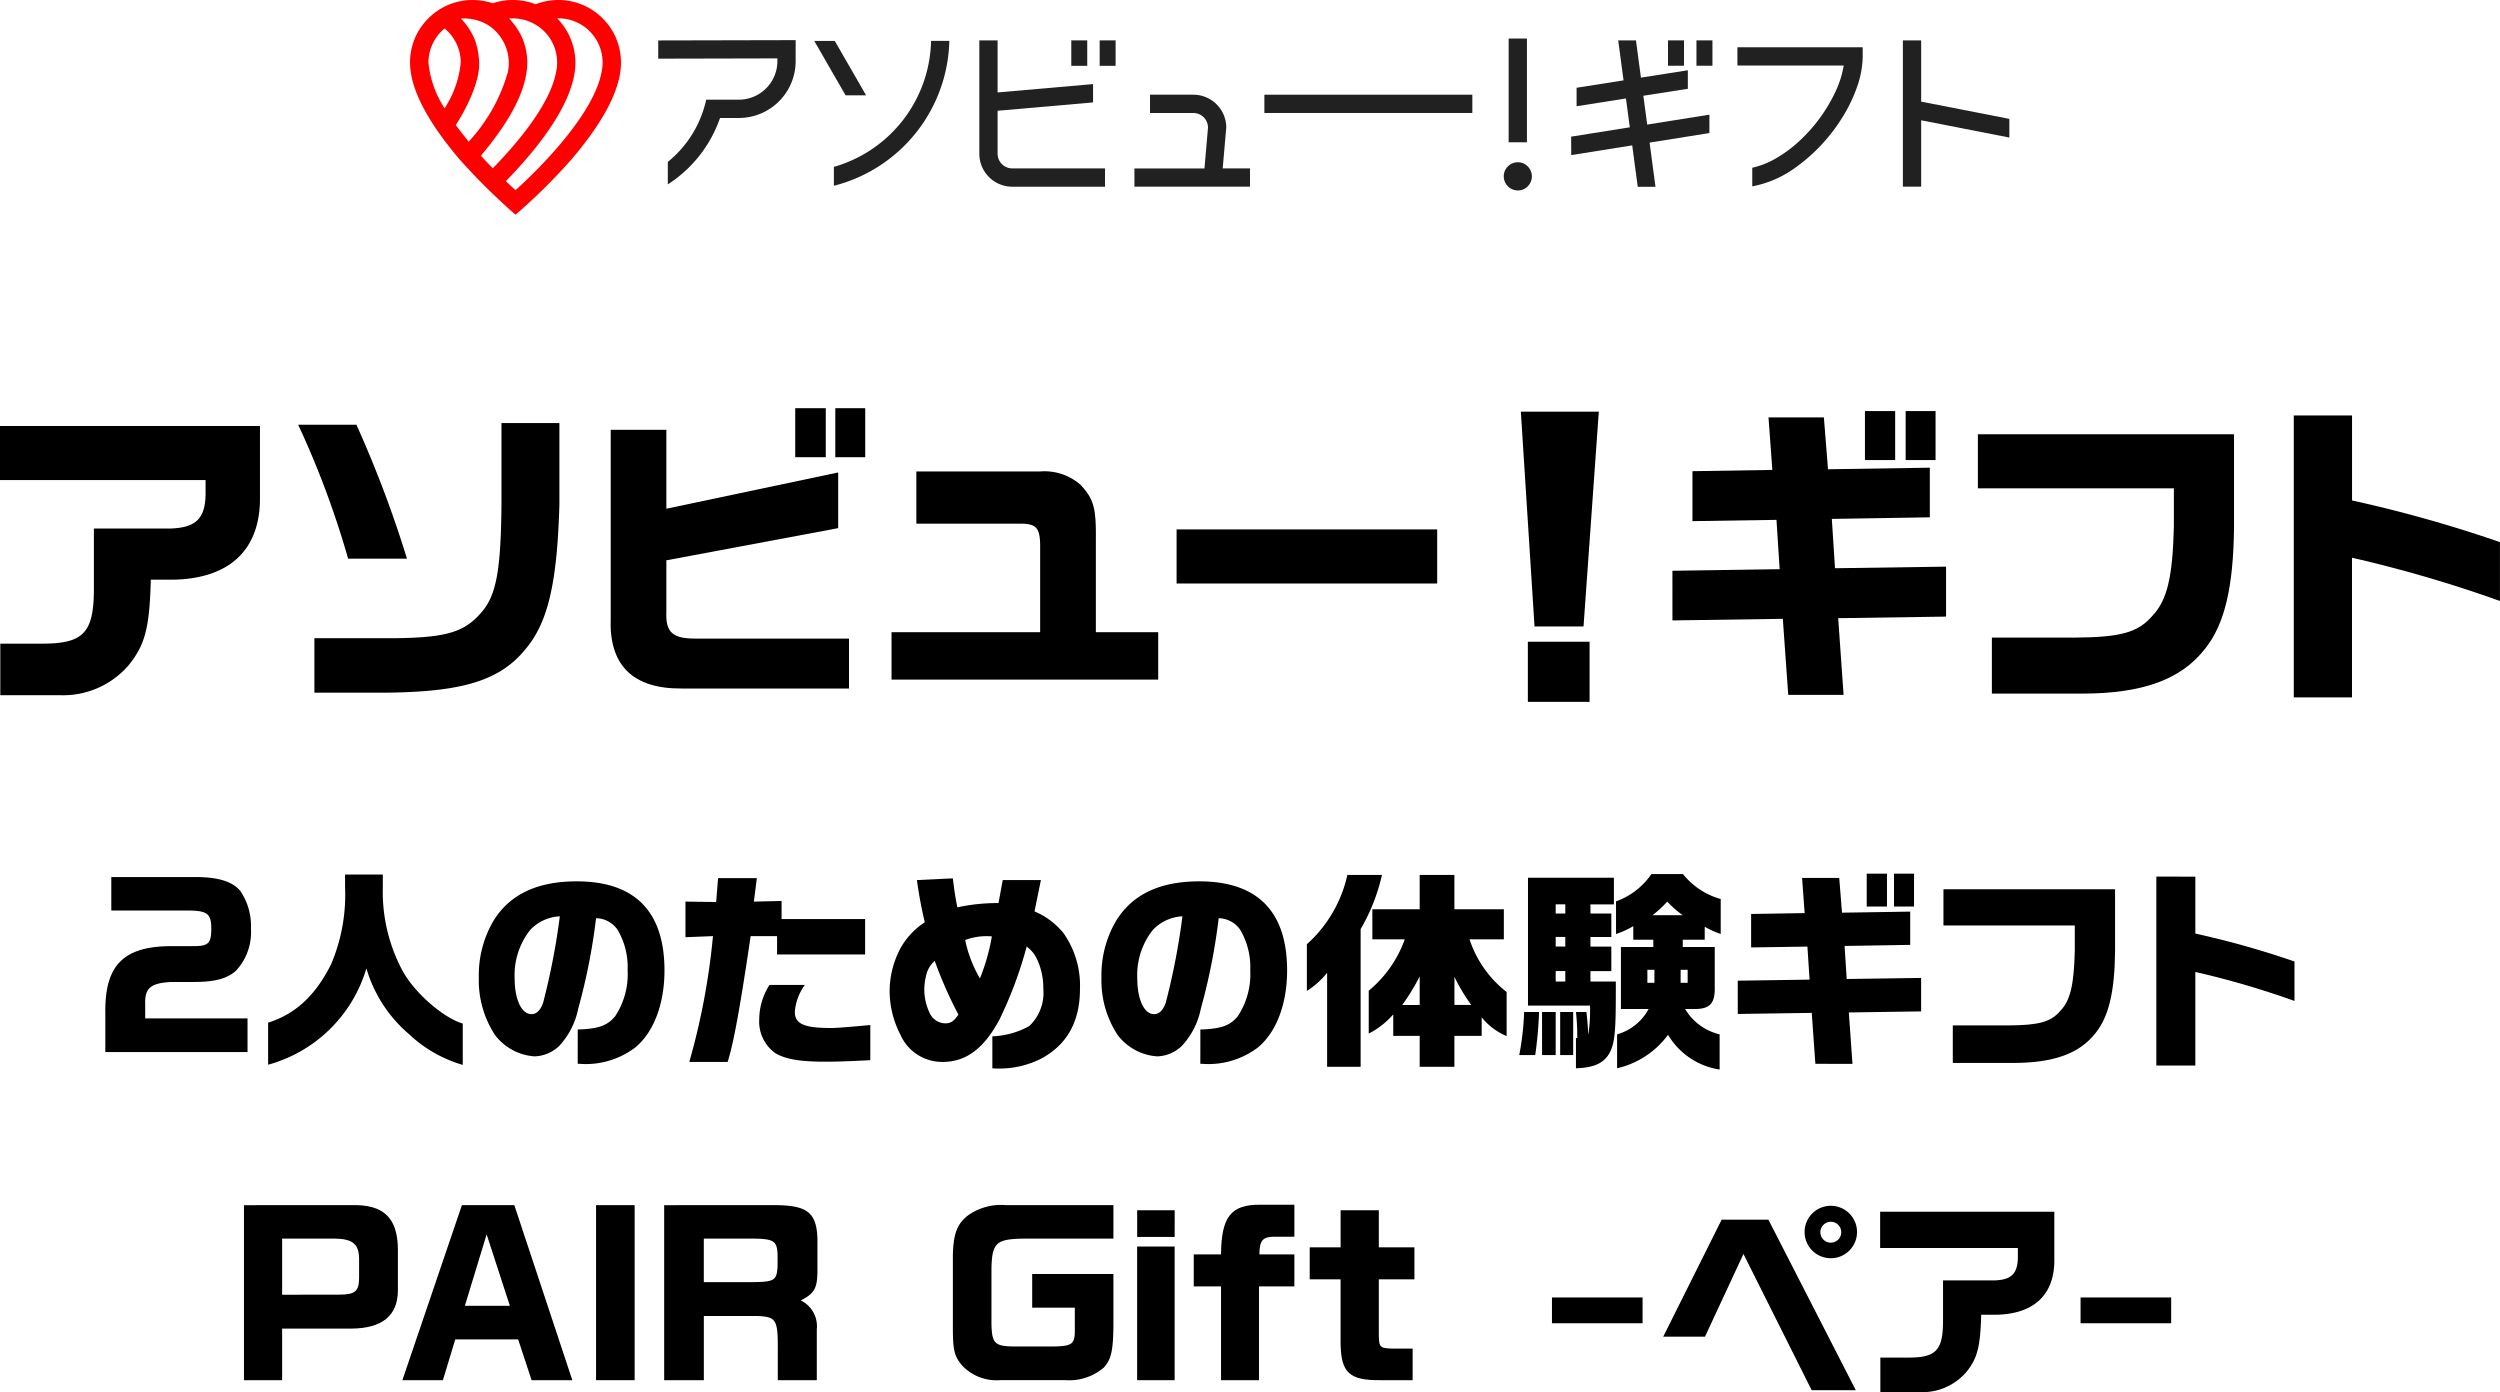 <svg xmlns="http://www.w3.org/2000/svg" width="251.405" height="139.995" viewBox="0 0 251.405 139.995">
  <g id="グループ_29241" data-name="グループ 29241" transform="translate(-67.143)">
    <g id="グループ_29211" data-name="グループ 29211">
      <rect id="長方形_27441" data-name="長方形 27441" width="20.913" height="1.838" transform="translate(194.291 9.523)" fill="#212121"/>
      <path id="パス_124639" data-name="パス 124639" d="M152.175,9.585h2.065l-3.151-5.47h-2.061Z" fill="#212121"/>
      <rect id="長方形_27442" data-name="長方形 27442" width="1.838" height="10.433" transform="translate(218.857 3.876)" fill="#212121"/>
      <path id="パス_124640" data-name="パス 124640" d="M219.782,16.318a1.366,1.366,0,0,0-1,.418,1.347,1.347,0,0,0-.417.994,1.422,1.422,0,0,0,1.419,1.424,1.348,1.348,0,0,0,.992-.418,1.412,1.412,0,0,0,0-2,1.342,1.342,0,0,0-.99-.418" fill="#212121"/>
      <path id="パス_124641" data-name="パス 124641" d="M151,16.781v1.9a15.408,15.408,0,0,0,11.61-14.569h-1.837A13.485,13.485,0,0,1,151,16.781" fill="#212121"/>
      <path id="パス_124642" data-name="パス 124642" d="M181.224,18.772h11.622V16.934H190.1l.36-4.119a3.316,3.316,0,0,0-3.316-3.292h-4.353v1.838h4.353a1.48,1.48,0,0,1,1.478,1.478l-.357,4.1h-7.042Z" fill="#212121"/>
      <path id="パス_124643" data-name="パス 124643" d="M165.626,4.061v11.4a3.319,3.319,0,0,0,3.315,3.316h9.324V16.935h-9.324a1.479,1.479,0,0,1-1.477-1.479V11.139l9.6-.84V8.456l-9.6.84V4.061Z" fill="#212121"/>
      <rect id="長方形_27443" data-name="長方形 27443" width="1.604" height="2.559" transform="translate(177.727 4.061)" fill="#212121"/>
      <rect id="長方形_27444" data-name="長方形 27444" width="1.604" height="2.559" transform="translate(174.874 4.061)" fill="#212121"/>
      <path id="パス_124644" data-name="パス 124644" d="M134.3,16.28v2.263a12.982,12.982,0,0,0,5.185-6.493l.066-.185h1.893a5.718,5.718,0,0,0,5.712-5.712V4.036l-13.82.031V5.9l11.983-.028v.28a3.88,3.88,0,0,1-3.875,3.872h-3.285A11.084,11.084,0,0,1,134.3,16.28" fill="#212121"/>
      <path id="パス_124645" data-name="パス 124645" d="M239.046,11.529l-6.257,1-.387-2.9,4.474-.7V7.065l-4.717.742-.5-3.747h-1.785l.536,4.022-4.723.743v1.859l4.965-.782.387,2.9-5.9.941.012,1.854,6.131-.978.555,4.167h1.785l-.592-4.445,6.013-.96Z" fill="#212121"/>
      <rect id="長方形_27445" data-name="長方形 27445" width="1.608" height="2.55" transform="translate(237.742 4.06)" fill="#212121"/>
      <rect id="長方形_27446" data-name="長方形 27446" width="1.608" height="2.55" transform="translate(234.881 4.06)" fill="#212121"/>
      <path id="パス_124646" data-name="パス 124646" d="M260.339,4.061v6.159l8.87,1.735v1.879l-8.87-1.738v6.677H258.5V4.061Z" fill="#212121"/>
      <path id="パス_124647" data-name="パス 124647" d="M241.862,6.589h10.687a9.876,9.876,0,0,1-.736,2.429,15.993,15.993,0,0,1-3.685,5.126,12.879,12.879,0,0,1-2.491,1.837,8.334,8.334,0,0,1-2.283.888v1.87a10.63,10.63,0,0,0,4.168-1.763,17.532,17.532,0,0,0,4.9-5.182A15.232,15.232,0,0,0,253.9,8.722a9.513,9.513,0,0,0,.56-3.052V4.751h-12.6Z" fill="#212121"/>
      <path id="パス_124648" data-name="パス 124648" d="M127.744,1.845A6.291,6.291,0,0,0,121.007.43a6.33,6.33,0,0,0-4.311-.1A6.582,6.582,0,0,0,114.677,0a6.258,6.258,0,0,0-4.454,1.845A6.187,6.187,0,0,0,108.379,6.3c0,2.884,2.11,6.348,4.98,9.728a64.232,64.232,0,0,0,5.625,5.566,58.229,58.229,0,0,0,5.625-5.566c2.755-3.226,4.98-6.743,4.98-9.728a6.256,6.256,0,0,0-1.845-4.454M110.228,6.3a4.442,4.442,0,0,1,1.623-3.437A4.439,4.439,0,0,1,113.475,6.3a10.175,10.175,0,0,1-1.624,4.591A10.186,10.186,0,0,1,110.228,6.3m2.746,6.278c1.195-1.829,2.44-4.522,2.349-6.278a7.356,7.356,0,0,0-.426-2.286,6.824,6.824,0,0,0-1.4-2.148,4.685,4.685,0,0,1,2.795.7,4.549,4.549,0,0,1,1.931,4.653,17.152,17.152,0,0,1-3.949,7.025s-.884-1.1-1.3-1.668m2.528,3.081c2.579-3.062,4.123-5.776,4.535-8.081a6.369,6.369,0,0,0-.4-3.817,7.171,7.171,0,0,0-1.295-1.895,4.494,4.494,0,0,1,2.66.617,4.414,4.414,0,0,1,2.066,4.738c-.6,3.32-4.007,7.282-6.372,9.706-.377-.387-.78-.812-1.194-1.268m12.142-8.438c-.911,4.951-8.03,11.346-8.66,11.9-.12-.105-.473-.422-.973-.9.626-.641,1.321-1.386,2.022-2.2,2.77-3.213,4.4-6.055,4.849-8.449a6.4,6.4,0,0,0-1.708-5.725,4.442,4.442,0,0,1,4.47,5.368" fill="red"/>
      <path id="パス_124649" data-name="パス 124649" d="M78.336,88.2h8.532c2.208,0,3.666.45,4.438,1.394a6.213,6.213,0,0,1,1.072,3.773A5.7,5.7,0,0,1,90.9,97.591c-.879.815-2.144,1.158-4.224,1.158H84.381c-2.1.107-2.7.621-2.637,2.272v1.394H92.035V105.8h-14.3v-3.923c-.064-4.824,1.823-6.732,6.689-6.732H86.61c1.5,0,1.781-.279,1.781-1.779,0-1.479-.409-1.8-2.38-1.8H78.336Z"/>
      <path id="パス_124650" data-name="パス 124650" d="M94.105,102.844c2.766-.879,4.761-2.744,6.324-5.853a17.855,17.855,0,0,0,1.415-7.761V87.944h3.795v1.308a16.8,16.8,0,0,0,2.015,8.425c1.222,2.209,4.1,4.695,6.024,5.253v4.159a13.284,13.284,0,0,1-5.423-3.109,13.75,13.75,0,0,1-4.266-6.6,14.229,14.229,0,0,1-9.884,9.69Z"/>
      <path id="パス_124651" data-name="パス 124651" d="M125.241,103.53c2.059-.065,3-.386,3.774-1.351a7.694,7.694,0,0,0,1.243-4.631,7.343,7.343,0,0,0-1.028-4.073,2.669,2.669,0,0,0-2.145-1.136,61.607,61.607,0,0,1-1.8,9.111,7.708,7.708,0,0,1-1.928,3.752,3.768,3.768,0,0,1-2.445,1.029,5.463,5.463,0,0,1-3.987-2.144,10.027,10.027,0,0,1-1.63-5.81,10.773,10.773,0,0,1,1.437-5.617c1.628-2.7,4.416-4.03,8.4-4.03,5.852,0,8.832,3.023,8.832,8.961,0,3.387-1.093,6.239-2.958,7.761a8.241,8.241,0,0,1-5.574,1.629h-.194Zm-4.78-10.012a7.3,7.3,0,0,0-1.565,4.845c0,2.144.686,3.623,1.694,3.623.514,0,.922-.407,1.179-1.179a70,70,0,0,0,1.671-8.661,4.388,4.388,0,0,0-2.979,1.372"/>
      <path id="パス_124652" data-name="パス 124652" d="M139.161,90.709l.193-2.4h3.9l-.3,2.358,2.787-.064v1.822h8.4v3.559h-8.854V94.139h-2.658c-1.051,7.139-1.737,10.891-2.316,12.649H136.46a69.4,69.4,0,0,0,2.38-12.649l-2.766.108V90.666Zm8.919,8.34a5.269,5.269,0,0,0-1.008,2.7c0,1.222.944,1.63,3.645,1.63.579,0,1.886-.108,3.945-.3v3.537c-2.272.108-3.345.151-4.5.151-2.594,0-4.073-.258-5.08-.879a3.907,3.907,0,0,1-1.587-3.43,6.423,6.423,0,0,1,1.029-3.409Z"/>
      <path id="パス_124653" data-name="パス 124653" d="M162.965,88.329c.129,1.073.193,1.587.45,2.916a18.692,18.692,0,0,1,4.138-.428l.429-2.316h3.837l-.643,3.152a7.534,7.534,0,0,1,2.9,2.165,9.139,9.139,0,0,1,1.671,5.638c0,3.259-1.286,5.574-3.837,6.968a9.284,9.284,0,0,1-4.481,1.029,4.82,4.82,0,0,1-.493-.021v-3.216a8.3,8.3,0,0,0,3.709-1.03,4.608,4.608,0,0,0,1.415-3.773,6.8,6.8,0,0,0-.622-2.937,3.268,3.268,0,0,0-1.05-1.286,40.99,40.99,0,0,1-2.744,7.353c-1.565,2.916-3.366,4.245-5.7,4.245a4.586,4.586,0,0,1-4.267-2.765,9.576,9.576,0,0,1-1.071-4.309,9.289,9.289,0,0,1,.965-4.116,7.4,7.4,0,0,1,2.572-2.852,43.075,43.075,0,0,1-.793-4.245Zm-2.68,9.734a6.128,6.128,0,0,0-.193,1.479,5.478,5.478,0,0,0,.622,2.487,1.757,1.757,0,0,0,1.5.879c.536,0,.859-.214,1.309-.879a41.88,41.88,0,0,1-2.38-5.4,2.692,2.692,0,0,0-.858,1.437m6.6-3.9a6.1,6.1,0,0,0-2.68.364,12.536,12.536,0,0,0,1.48,3.859,19.984,19.984,0,0,0,1.2-4.223"/>
      <path id="パス_124654" data-name="パス 124654" d="M187.854,103.53c2.059-.065,3-.386,3.774-1.351a7.694,7.694,0,0,0,1.243-4.631,7.343,7.343,0,0,0-1.028-4.073,2.669,2.669,0,0,0-2.145-1.136,61.609,61.609,0,0,1-1.8,9.111,7.708,7.708,0,0,1-1.928,3.752,3.768,3.768,0,0,1-2.445,1.029,5.463,5.463,0,0,1-3.987-2.144,10.027,10.027,0,0,1-1.63-5.81,10.773,10.773,0,0,1,1.437-5.617c1.628-2.7,4.416-4.03,8.4-4.03,5.852,0,8.832,3.023,8.832,8.961,0,3.387-1.093,6.239-2.958,7.761a8.241,8.241,0,0,1-5.574,1.629h-.194Zm-4.78-10.012a7.3,7.3,0,0,0-1.565,4.845c0,2.144.686,3.623,1.694,3.623.514,0,.922-.407,1.179-1.179a70,70,0,0,0,1.671-8.661,4.388,4.388,0,0,0-2.979,1.372"/>
      <path id="パス_124655" data-name="パス 124655" d="M206.115,87.986a19.071,19.071,0,0,1-2.144,5.446v13.849H200.6V97.827a8.227,8.227,0,0,1-2.036,1.822V94.954a13.154,13.154,0,0,0,4.073-6.968Zm-.965,6.475V91.438h4.76V87.986H213.4v3.452h4.973v3.023h-3.451a11.089,11.089,0,0,0,3.731,5.295v4.438a6.514,6.514,0,0,1-2.509-1.887v1.865H213.4v3.109H209.91v-3.109h-2.659v-2.165a8.172,8.172,0,0,1-2.466,1.93v-4.31a11.861,11.861,0,0,0,3.624-5.166Zm4.76,6.6V98.191a21.784,21.784,0,0,1-1.758,2.873Zm5.187,0a18.107,18.107,0,0,1-1.693-2.83v2.83Z"/>
      <path id="パス_124656" data-name="パス 124656" d="M221.915,101.772a41.578,41.578,0,0,1-.386,4.33h-1.608a28.069,28.069,0,0,0,.493-4.33Zm7.525-13.506v2.679h-2.358v.922h2.1v2.358h-2.1v.965h2.1v2.466h-2.1v1.05h2.551v1.2c0,3.623-.108,4.845-.515,5.745-.536,1.2-1.564,1.715-3.494,1.78v-3.045h.129a21.6,21.6,0,0,0-.129-2.615h1.051c.106.857.128,1.307.192,2.294a16.834,16.834,0,0,0,.172-2.938H220.8V88.266ZM223.587,106.1h-1.372v-4.331h1.372Zm.965-15.157h-.965v.922h.965Zm0,3.28h-.965v.964h.965Zm0,3.431h-.965v1.05h.965Zm.793,8.446h-1.308v-4.331h1.308Zm11.041-18.2a7.422,7.422,0,0,0,3.795,2.508v3.516a8.836,8.836,0,0,1-1.608-.729V94.5h-2.209v.729h3.216v4.031c.043,1.65-.493,2.208-2.015,2.208H236.6a5.548,5.548,0,0,0,3.472,2.551v3.537a7.31,7.31,0,0,1-5.187-3.494,8.816,8.816,0,0,1-5.124,3.366v-3.409a5.242,5.242,0,0,0,3.173-2.551h-2.788V95.233h3.259V94.5h-2.015V93.132a8.277,8.277,0,0,1-1.737.793v-3.28a7.319,7.319,0,0,0,3.559-2.744Zm-2.872,9.626h-.708v1.308h.708Zm2.85-5.489a10.632,10.632,0,0,1-1.564-1.372,10.382,10.382,0,0,1-1.48,1.372Zm.493,5.489h-.707v1.308h.707Z"/>
      <path id="パス_124657" data-name="パス 124657" d="M241.894,98.62l7.224-.107L248.9,95.19l-5.66.086V91.91l5.381-.086-.257-3.537H252.1l.278,3.494,6.86-.107v3.344l-6.6.108.214,3.323,7.482-.107v3.365l-7.268.107.365,5.167H249.7l-.364-5.124-7.439.108ZM256.9,91.16h-2.036v-3.3H256.9Zm.708-3.3h2.015v3.3h-2.015Z"/>
      <path id="パス_124658" data-name="パス 124658" d="M262.58,89.423h17.258V95.7c-.043,4.052-.643,6.539-1.95,8.168-1.609,2.08-4.224,3.023-8.3,3.023h-6.068v-3.773H269.1c3.108-.021,4.266-.343,5.23-1.458,1.008-1.05,1.372-2.594,1.458-6.024V93.068H262.58Z"/>
      <path id="パス_124659" data-name="パス 124659" d="M287.911,88.158v5.724a88.669,88.669,0,0,1,9.97,2.809v3.966a87.382,87.382,0,0,0-9.97-2.916v9.412h-3.923v-19Z"/>
      <path id="パス_124660" data-name="パス 124660" d="M102.525,121.193c3.173-.086,4.588,1.264,4.631,4.373v4.223c-.021,2.53-1.587,3.795-4.674,3.817H95.514v5.188H91.677v-17.6Zm-1.244,9c1.587-.021,1.951-.322,1.973-1.672v-1.973c-.022-1.458-.664-1.972-2.487-1.994H95.514V130.2Z"/>
      <path id="パス_124661" data-name="パス 124661" d="M113.593,121.193h5.273l5.831,17.6H120.6l-1.351-4.1h-6.324l-1.243,4.1h-4.074Zm4.823,10.119-2.337-7.182-2.186,7.182Z"/>
      <rect id="長方形_27447" data-name="長方形 27447" width="3.88" height="17.601" transform="translate(127.084 121.193)"/>
      <path id="パス_124662" data-name="パス 124662" d="M144.694,121.193c3.58-.043,4.566.664,4.652,3.387v3.28c-.021,1.694-.3,2.208-1.673,2.916a2.883,2.883,0,0,1,1.609,2.894v5.124h-3.924v-2.98c.021-3.13-.15-3.387-2.036-3.473h-5.4v6.453h-3.988v-17.6Zm-1.844,7.739c2.165-.021,2.4-.171,2.487-1.565v-1.05c-.021-1.523-.343-1.737-2.444-1.759h-4.974v4.374Z"/>
      <path id="パス_124663" data-name="パス 124663" d="M179.11,124.558h-8.854c-2.938.021-3.345.386-3.41,2.98v5.574c.043,1.994.323,2.273,2.294,2.294h3.795c1.951-.021,2.273-.214,2.294-1.458V131.5h-4.287v-3.387h8.168v5.167c-.021,2.572-.236,3.451-.965,4.245a5.34,5.34,0,0,1-3.881,1.264h-6.516a4.761,4.761,0,0,1-3.86-1.479c-.75-.9-.9-1.5-.922-3.43v-7.611c.043-2.165.408-3.173,1.5-4.03a5.728,5.728,0,0,1,3.794-1.051H179.11Z"/>
      <path id="パス_124664" data-name="パス 124664" d="M185.269,124.387H181.5v-2.68h3.773Zm-3.774.965h3.773v13.442h-3.773Z"/>
      <path id="パス_124665" data-name="パス 124665" d="M187.189,126.145h2.744c.022-3.773,1.008-5.017,3.924-4.995h3.451v3.216h-2.122c-1.072.021-1.393.428-1.393,1.779h3.515v3.216H193.75v9.433h-3.817v-9.433h-2.744Z"/>
      <path id="パス_124666" data-name="パス 124666" d="M201.958,125.437v-3.73H205.8v3.73h3.58v3.216H205.8v5.531c.021,1.329.086,1.394,1.436,1.437H209.2v3.172h-3.13c-3.216.043-4.073-.707-4.116-3.709v-6.431H198.85v-3.216Z"/>
      <rect id="長方形_27448" data-name="長方形 27448" width="9.111" height="2.594" transform="translate(223.211 130.475)"/>
      <path id="パス_124667" data-name="パス 124667" d="M240.276,122.65h4.7l8.79,17.151h-4.439l-6.86-13.7L238.6,134.42h-4.2Zm13.614,1.244a2.637,2.637,0,1,1-2.594-2.637,2.64,2.64,0,0,1,2.594,2.637m-3.687.021a1.05,1.05,0,1,0,1.028-1.05,1.051,1.051,0,0,0-1.028,1.05"/>
      <path id="パス_124668" data-name="パス 124668" d="M256.214,121.857H273.73v4.716c.064,3.559-1.973,5.553-5.81,5.639h-1.544c-.086,3.259-.386,4.374-1.479,5.746a5.823,5.823,0,0,1-4.674,2.036h-3.988v-3.473h2.723c2.873.022,3.58-.707,3.58-3.709V128.76h5.21c1.672-.064,2.294-.686,2.316-2.315V125.5h-13.85Z"/>
      <rect id="長方形_27449" data-name="長方形 27449" width="9.111" height="2.594" transform="translate(276.369 130.475)"/>
      <g id="グループ_29212" data-name="グループ 29212" transform="translate(67.143 41.047)">
        <g id="グループ_29239" data-name="グループ 29239">
          <path id="パス_126468" data-name="パス 126468" d="M0,1.792H26.142v7.04c.095,5.311-2.944,8.287-8.671,8.415H15.166c-.128,4.864-.575,6.527-2.207,8.575a8.691,8.691,0,0,1-6.976,3.04H.031V23.679H4.1c4.287.031,5.342-1.056,5.342-5.536V12.1h7.776c2.5-.1,3.424-1.024,3.456-3.455V7.232H0Z"/>
          <path id="パス_126469" data-name="パス 126469" d="M35.84,1.663a115.392,115.392,0,0,1,5.087,13.471H35.008A90.9,90.9,0,0,0,29.984,1.663ZM31.616,23.134h7.775c5.375-.032,7.263-.576,8.959-2.528,1.537-1.7,2.016-4.159,2.08-10.911V1.5h5.824V9.695C56.03,17.63,55.1,21.6,52.8,24.286c-2.528,3.072-6.207,4.223-13.727,4.32H31.616Z"/>
          <path id="パス_126470" data-name="パス 126470" d="M67.011,2.176v7.935L84.289,6.464v5.6L67.011,15.3v5.12c-.1,2.112.607,2.751,2.911,2.751H85.377V28.19H68.515c-4.9.032-7.3-2.368-7.1-7.1V2.176Zm16.03,2.752H79.97V0h3.071Zm3.968,0H84V0h3.008Z"/>
          <path id="パス_126471" data-name="パス 126471" d="M89.654,22.526H104.6v-8.8c-.032-1.7-.416-2.112-1.984-2.112H92.15V6.367h12.415a5.472,5.472,0,0,1,4.1,1.344c1.311,1.408,1.567,2.3,1.536,5.407v9.408h6.271v4.768H89.654Z"/>
          <rect id="長方形_27595" data-name="長方形 27595" width="26.206" height="5.439" transform="translate(118.32 12.192)"/>
          <path id="パス_126472" data-name="パス 126472" d="M160.779.352l-1.536,21.6h-4.928L152.939.352Zm-.927,29.182h-6.208V23.486h6.208Z"/>
          <path id="パス_126473" data-name="パス 126473" d="M168.182,16.351l10.783-.16-.319-4.96-8.449.128V6.336l8.032-.128-.384-5.28h5.568l.416,5.216,10.239-.16v4.991l-9.855.16.319,4.96,11.168-.16v5.024l-10.847.159.543,7.712h-5.567l-.544-7.648-11.1.161Zm22.4-11.135h-3.04V.288h3.04ZM191.636.288h3.008V5.216h-3.008Z"/>
          <path id="パス_126474" data-name="パス 126474" d="M198.9,2.624h25.758V12c-.065,6.048-.96,9.76-2.912,12.191-2.4,3.1-6.3,4.512-12.383,4.512h-9.056V23.071h8.32c4.639-.032,6.368-.512,7.807-2.176,1.5-1.568,2.048-3.872,2.176-8.992V8.063H198.9Z"/>
          <path id="パス_126475" data-name="パス 126475" d="M236.526.736V9.279A132.3,132.3,0,0,1,251.4,13.471V19.39a130.55,130.55,0,0,0-14.879-4.351V29.086h-5.855V.736Z"/>
        </g>
      </g>
    </g>
  </g>
</svg>
